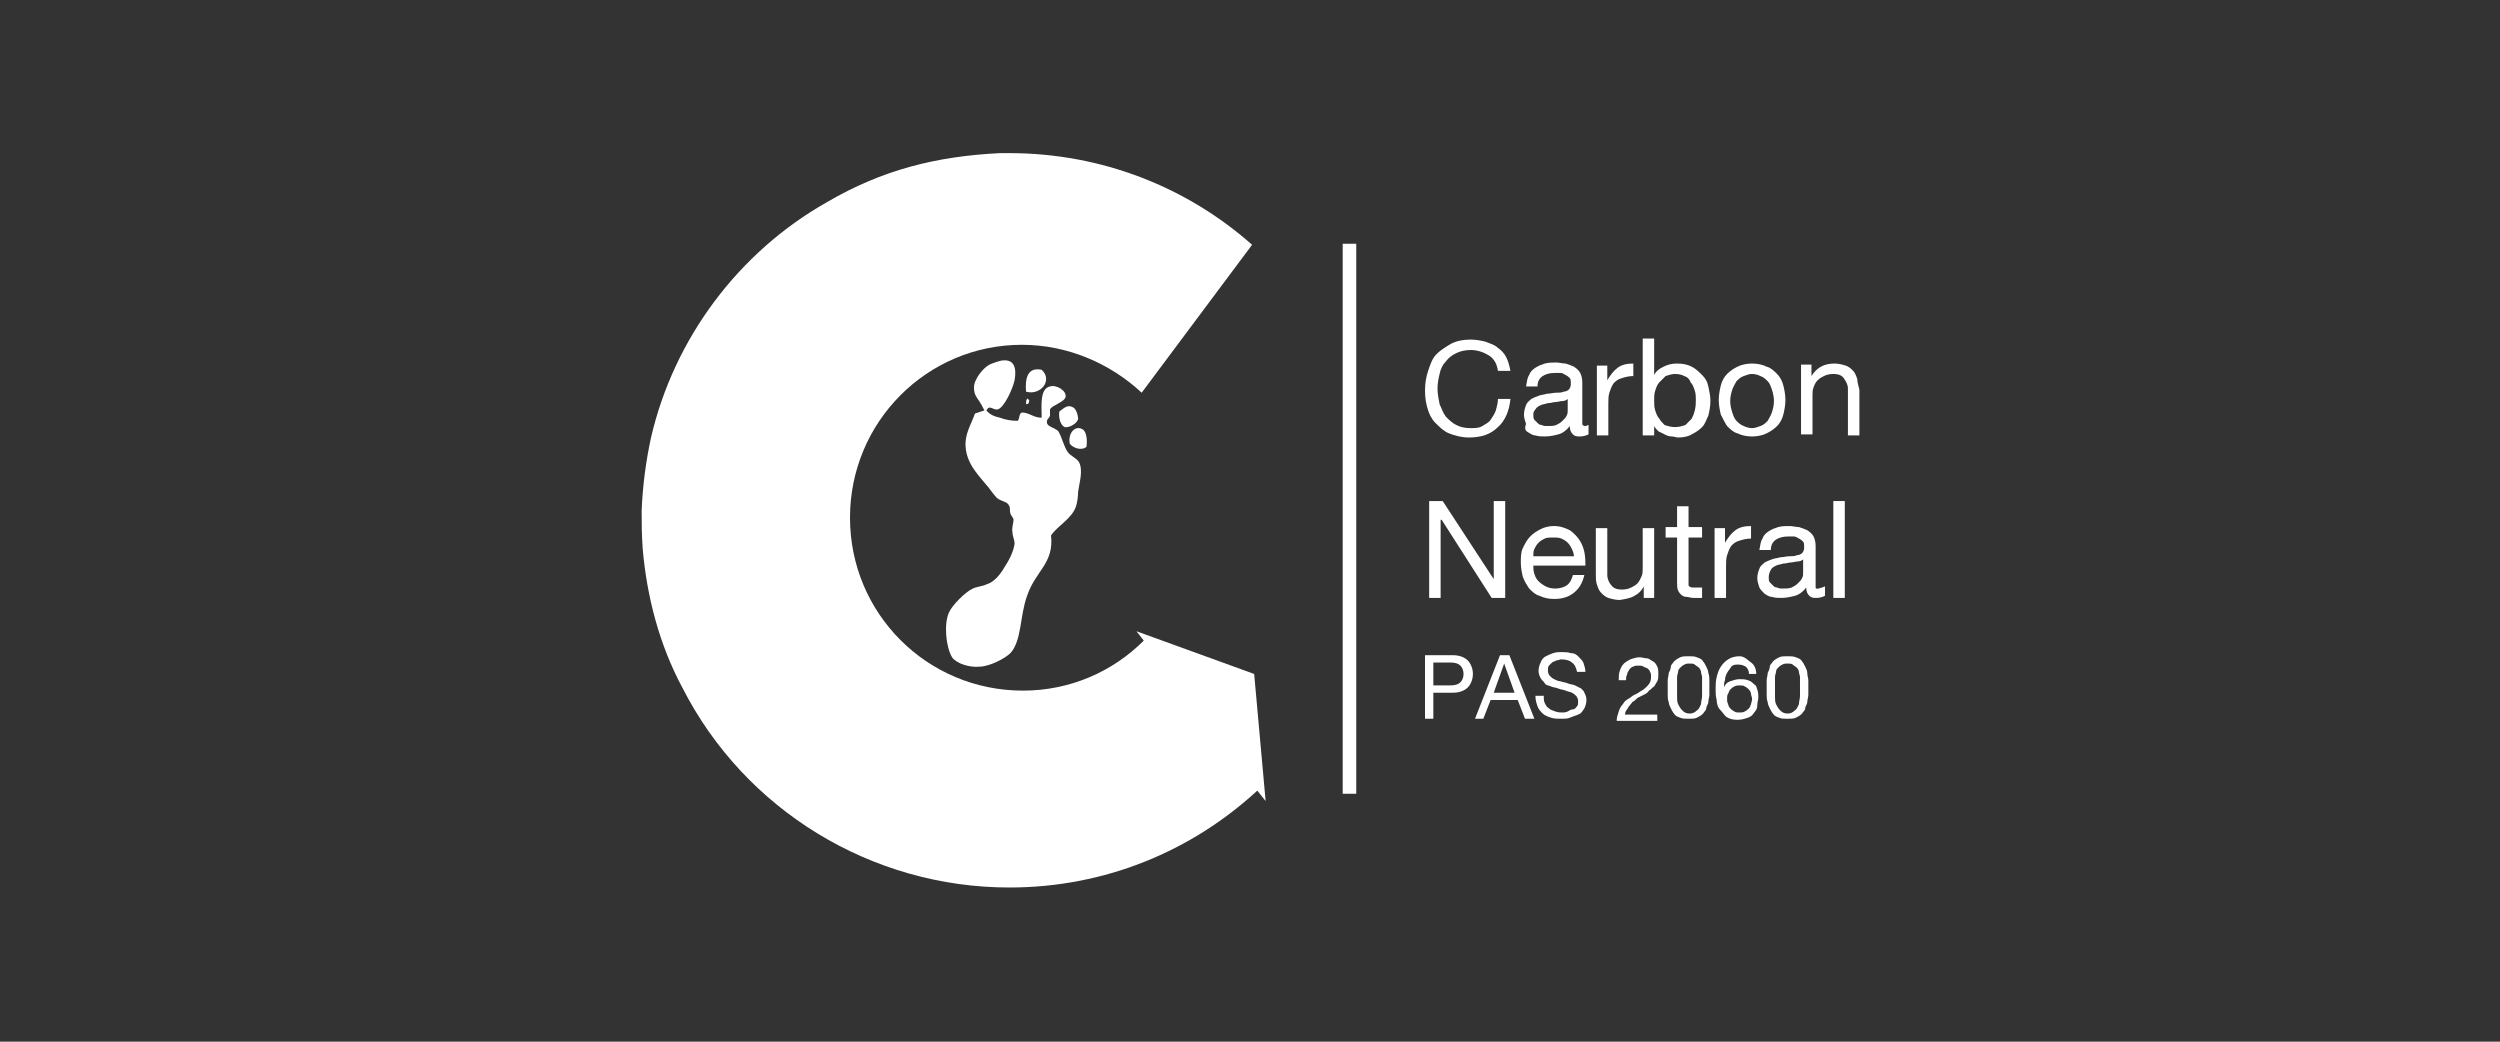 <?xml version="1.0" encoding="utf-8"?>
<!-- Generator: Adobe Illustrator 24.0.3, SVG Export Plug-In . SVG Version: 6.00 Build 0)  -->
<svg version="1.0" id="Layer_1" xmlns="http://www.w3.org/2000/svg" xmlns:xlink="http://www.w3.org/1999/xlink" x="0px" y="0px"
	 width="240px" height="100px" viewBox="0 0 240 100" enable-background="new 0 0 240 100" xml:space="preserve">
<rect x="0" y="0" width="240" height="100" fill="#333333" stroke="none"/>
<g>
	<path fill="#FFFFFF" d="M103.3,48.6c0.1-0.3,0.2-0.9,0.2-1.4c0.1-0.8,0.5-2,0.1-2.8c-0.2-0.4-0.8-0.6-1.1-1c-0.4-0.6-0.5-1.3-0.9-2
		c-0.4-0.4-1.1-0.4-1.1-0.9c0-0.3,0.2-0.3,0.3-0.6c0-0.2,0-0.4,0-0.6c0.2-0.4,1.4-0.7,1.5-1.2c0.1-0.6-0.9-1.2-1.5-1
		c-1,0.2-0.8,1.9-0.8,3c-0.8,0-1.2-0.5-1.9-0.5c-0.3,0.1-0.2,0.6-0.4,0.8c-0.6,0-1.2-0.1-1.7-0.3c-0.5-0.1-1-0.3-1.3-0.7
		c0.3-0.6,0.6,0,1.1-0.1c0.6-0.2,1.4-1.9,1.6-2.8c0.2-1.1,0-2-1.1-1.9c-0.3,0-1.1,0.3-1.3,0.4c-0.6,0.3-1.5,1.4-1.5,2.2
		c0,0.7,0.3,1,0.5,1.3c0.2,0.3,0.3,0.5,0.5,0.9c-0.3,0.1-0.6,0.2-0.9,0.3c-0.4,1.1-1,2-0.9,3.2c0.1,1.7,1.4,2.9,2.2,3.9
		c0.3,0.4,0.6,0.8,0.8,1c0.5,0.4,1,0.3,1.2,0.8c0.1,0.2,0,0.4,0.1,0.7c0.1,0.3,0.3,0.4,0.3,0.6c0,0.3-0.2,0.8-0.1,1.2
		c0,0.4,0.2,0.7,0.2,1.1c-0.1,0.8-0.6,1.7-1,2.3c-0.4,0.7-1,1.4-1.7,1.6c-0.4,0.2-0.9,0.2-1.3,0.4c-0.7,0.3-2,1.6-2.3,2.3
		c-0.5,1.1-0.3,3.3,0.3,4.3c0.4,0.6,1.7,1,2.6,0.9c1,0,2.5-0.8,3-1.3c1.1-1.2,0.9-3.6,1.6-5.5c0.8-2.4,2.6-3.1,2.3-5.8
		C101.6,50.4,102.9,49.8,103.3,48.6z"/>
	<path fill="#FFFFFF" d="M100,35.5c-1.4-0.3-1.6,0.9-1.5,2.1C99.9,38,101.1,36.5,100,35.5z"/>
	<path fill="#FFFFFF" d="M98.6,38.3c-0.1,0.1-0.1,0.3-0.1,0.5c0.3,0,0.3-0.2,0.3-0.4C98.7,38.4,98.7,38.2,98.6,38.3z"/>
	<path fill="#FFFFFF" d="M102.2,41c0.6,0.1,1.3-0.5,1.3-0.8c0-0.3-0.2-1-0.5-1.1c-0.5-0.3-0.9,0.1-1.3,0.4
		C101.6,40.1,101.8,40.8,102.2,41z"/>
	<path fill="#FFFFFF" d="M103.9,41.2c-0.7-0.4-1.4,0.4-1.2,1.4c0.3,0.4,1.1,0.7,1.6,0.3C104.4,42.2,104.3,41.4,103.9,41.2z"/>
	<path fill="#FFFFFF" d="M120.4,64.7l-11.3-4.1l0.7,0.9c-3,3-7.1,4.8-11.6,4.8c-9.2,0-16.6-7.4-16.6-16.6S89,33.1,98.1,33.1
		c4.4,0,8.5,1.8,11.5,4.6l10.6-14.2c-6.2-5.5-14.4-8.8-23.3-8.8l-0.9,0c-6.1,0.3-11.3,1.6-16.6,4.7C70.9,24.2,64.7,32.5,62.5,42
		c-0.5,2.3-0.8,4.6-0.9,7c0,1.6,0,2.1,0.1,3.7c0.4,4.6,1.6,9.2,3.8,13.3c6,11.8,18.2,19.2,31.4,19.2c9.2,0,17.5-3.5,23.8-9.3l0.8,1
		L120.4,64.7z"/>
	<rect x="128.9" y="23.4" fill="#FFFFFF" width="1.3" height="52.8"/>
	<path fill="#FFFFFF" d="M137.8,40.6c0.4,0.4,0.8,0.8,1.3,1c0.5,0.2,1.2,0.4,1.9,0.4c1.2,0,2.1-0.3,2.8-1c0.7-0.6,1.1-1.6,1.2-2.7
		h-1.2c0,0.4-0.1,0.7-0.2,1.1c-0.1,0.3-0.3,0.6-0.5,0.9s-0.5,0.4-0.8,0.6s-0.7,0.2-1.1,0.2c-0.6,0-1-0.1-1.4-0.3
		c-0.4-0.2-0.7-0.5-1-0.8c-0.3-0.4-0.4-0.8-0.6-1.2c-0.1-0.5-0.2-1-0.2-1.5c0-0.5,0.1-1,0.2-1.4c0.1-0.5,0.3-0.9,0.6-1.2
		c0.3-0.4,0.6-0.6,1-0.8c0.4-0.2,0.9-0.3,1.4-0.3c0.6,0,1.2,0.2,1.7,0.5c0.5,0.3,0.8,0.8,0.9,1.5h1.2c-0.1-0.5-0.2-0.9-0.4-1.3
		c-0.2-0.4-0.5-0.7-0.8-0.9c-0.3-0.3-0.7-0.4-1.2-0.6c-0.4-0.1-0.9-0.2-1.4-0.2c-0.7,0-1.3,0.1-1.9,0.4c-0.5,0.3-1,0.6-1.4,1
		c-0.4,0.4-0.6,1-0.8,1.6c-0.2,0.6-0.3,1.2-0.3,1.9c0,0.7,0.1,1.3,0.3,1.9C137.2,39.7,137.4,40.2,137.8,40.6z"/>
	<path fill="#FFFFFF" d="M146.7,41.5c0.2,0.1,0.4,0.3,0.7,0.3c0.3,0.1,0.6,0.1,0.9,0.1c0.5,0,0.9-0.1,1.3-0.2s0.8-0.4,1.1-0.8
		c0,0.4,0.1,0.6,0.3,0.8c0.2,0.2,0.4,0.2,0.7,0.2c0.3,0,0.6-0.1,0.8-0.2v-0.9c-0.1,0-0.2,0.1-0.3,0.1c-0.2,0-0.3-0.1-0.3-0.2
		s0-0.3,0-0.6v-3.4c0-0.4-0.1-0.7-0.2-0.9c-0.1-0.2-0.3-0.4-0.6-0.6c-0.2-0.1-0.5-0.2-0.8-0.3c-0.3,0-0.6-0.1-0.9-0.1
		c-0.4,0-0.7,0-1.1,0.1c-0.3,0.1-0.6,0.2-0.9,0.4c-0.3,0.2-0.5,0.4-0.6,0.7c-0.2,0.3-0.2,0.6-0.3,1.1h1.1c0-0.5,0.2-0.8,0.5-1
		c0.3-0.2,0.7-0.3,1.2-0.3c0.2,0,0.3,0,0.5,0c0.2,0,0.3,0.1,0.5,0.2s0.3,0.2,0.4,0.3s0.1,0.3,0.1,0.6c0,0.2-0.1,0.4-0.2,0.5
		c-0.1,0.1-0.3,0.2-0.5,0.2c-0.2,0.1-0.4,0.1-0.7,0.1s-0.6,0.1-0.9,0.1c-0.3,0.1-0.6,0.1-0.8,0.2c-0.3,0.1-0.5,0.2-0.7,0.3
		c-0.2,0.2-0.4,0.3-0.5,0.6c-0.1,0.2-0.2,0.6-0.2,0.9c0,0.3,0.1,0.6,0.2,0.9C146.3,41.2,146.5,41.4,146.7,41.5z M147.4,39.3
		c0.1-0.2,0.3-0.3,0.5-0.4c0.2-0.1,0.4-0.1,0.7-0.2c0.3,0,0.5-0.1,0.7-0.1c0.2,0,0.5-0.1,0.7-0.1c0.2,0,0.4-0.1,0.5-0.2v1.1
		c0,0.2,0,0.3-0.1,0.5s-0.2,0.3-0.4,0.5c-0.2,0.2-0.4,0.3-0.6,0.4s-0.6,0.1-0.9,0.1c-0.2,0-0.3,0-0.5-0.1c-0.2,0-0.3-0.1-0.4-0.2
		c-0.1-0.1-0.2-0.2-0.3-0.3c-0.1-0.1-0.1-0.3-0.1-0.5C147.2,39.7,147.2,39.5,147.4,39.3z"/>
	<path fill="#FFFFFF" d="M154.4,38.8c0-0.4,0-0.8,0.1-1.1c0.1-0.3,0.2-0.6,0.4-0.9c0.2-0.2,0.4-0.4,0.8-0.5c0.3-0.1,0.7-0.2,1.1-0.2
		v-1.2c-0.6,0-1.1,0.1-1.5,0.4s-0.7,0.7-1,1.2h0v-1.4h-1v6.7h1.1V38.8z"/>
	<path fill="#FFFFFF" d="M160.5,41.9c0.2,0,0.4,0.1,0.6,0.1c0.5,0,1-0.1,1.3-0.3c0.4-0.2,0.7-0.4,1-0.7c0.3-0.3,0.4-0.7,0.6-1.1
		c0.1-0.4,0.2-0.9,0.2-1.4c0-0.5-0.1-0.9-0.2-1.4s-0.3-0.8-0.6-1.1c-0.3-0.3-0.6-0.6-1-0.8c-0.4-0.2-0.8-0.3-1.4-0.3
		c-0.5,0-0.9,0.1-1.3,0.3s-0.7,0.4-0.9,0.8h0v-3.5h-1.1v9.3h1.1v-0.9h0c0.1,0.2,0.3,0.4,0.4,0.5c0.2,0.1,0.4,0.2,0.6,0.3
		C160,41.8,160.2,41.9,160.5,41.9z M159.3,40.2c-0.2-0.2-0.3-0.5-0.4-0.8c-0.1-0.3-0.1-0.6-0.1-1c0-0.3,0-0.6,0.1-0.9
		c0.1-0.3,0.2-0.6,0.4-0.8c0.2-0.2,0.4-0.4,0.6-0.6c0.3-0.1,0.6-0.2,0.9-0.2c0.4,0,0.7,0.1,0.9,0.2c0.3,0.1,0.5,0.3,0.6,0.6
		c0.2,0.2,0.3,0.5,0.4,0.8c0.1,0.3,0.1,0.6,0.1,0.9c0,0.3,0,0.6-0.1,1s-0.2,0.6-0.3,0.8c-0.2,0.2-0.4,0.4-0.6,0.6
		c-0.3,0.1-0.6,0.2-1,0.2s-0.7-0.1-1-0.2C159.6,40.6,159.4,40.4,159.3,40.2z"/>
	<path fill="#FFFFFF" d="M165.8,40.9c0.3,0.3,0.6,0.6,1,0.7c0.4,0.2,0.9,0.3,1.4,0.3c0.5,0,1-0.1,1.4-0.3c0.4-0.2,0.7-0.4,1-0.7
		c0.3-0.3,0.5-0.7,0.6-1.1s0.2-0.9,0.2-1.4s-0.1-1-0.2-1.4c-0.1-0.4-0.3-0.8-0.6-1.1c-0.3-0.3-0.6-0.6-1-0.7
		c-0.4-0.2-0.9-0.3-1.4-0.3c-0.5,0-1,0.1-1.4,0.3c-0.4,0.2-0.7,0.4-1,0.7s-0.5,0.7-0.6,1.1c-0.1,0.4-0.2,0.9-0.2,1.4s0.1,1,0.2,1.4
		C165.4,40.2,165.6,40.6,165.8,40.9z M166.3,37.4c0.1-0.3,0.3-0.6,0.4-0.8c0.2-0.2,0.4-0.4,0.7-0.5c0.3-0.1,0.5-0.2,0.8-0.2
		c0.3,0,0.6,0.1,0.8,0.2c0.3,0.1,0.5,0.3,0.7,0.5c0.2,0.2,0.3,0.5,0.4,0.8c0.1,0.3,0.2,0.7,0.2,1.1s-0.1,0.8-0.2,1.1
		c-0.1,0.3-0.3,0.6-0.4,0.8c-0.2,0.2-0.4,0.4-0.7,0.5c-0.3,0.1-0.5,0.2-0.8,0.2c-0.3,0-0.6-0.1-0.8-0.2c-0.3-0.1-0.5-0.3-0.7-0.5
		c-0.2-0.2-0.3-0.5-0.4-0.8c-0.1-0.3-0.2-0.7-0.2-1.1S166.2,37.7,166.3,37.4z"/>
	<path fill="#FFFFFF" d="M178.3,36.4c-0.1-0.3-0.2-0.6-0.4-0.8c-0.2-0.2-0.4-0.4-0.7-0.5c-0.3-0.1-0.7-0.2-1.1-0.2
		c-1,0-1.7,0.4-2.2,1.2h0v-1.1h-1v6.7h1.1V38c0-0.3,0-0.6,0.1-0.8c0.1-0.3,0.2-0.5,0.4-0.7c0.2-0.2,0.4-0.3,0.6-0.4s0.5-0.2,0.9-0.2
		c0.4,0,0.8,0.1,1,0.4s0.4,0.6,0.4,1v4.5h1.1v-4.4C178.4,37,178.3,36.7,178.3,36.4z"/>
	<polygon fill="#FFFFFF" points="143.4,55.6 143.4,55.6 138.5,48.1 137.2,48.1 137.2,57.4 138.3,57.4 138.3,49.9 138.4,49.9 
		143.2,57.4 144.5,57.4 144.5,48.1 143.4,48.1 	"/>
	<path fill="#FFFFFF" d="M146.8,56.5c0.3,0.3,0.6,0.6,1,0.7c0.4,0.2,0.9,0.3,1.4,0.3c0.8,0,1.4-0.2,1.9-0.6c0.5-0.4,0.8-0.9,1-1.7
		H151c-0.1,0.4-0.3,0.8-0.6,1c-0.3,0.2-0.7,0.3-1.1,0.3c-0.4,0-0.7-0.1-0.9-0.2s-0.5-0.3-0.7-0.5s-0.3-0.4-0.4-0.7
		c-0.1-0.3-0.1-0.5-0.1-0.8h5c0-0.4,0-0.8-0.1-1.3c-0.1-0.5-0.3-0.9-0.5-1.2s-0.6-0.7-0.9-0.9c-0.4-0.2-0.9-0.4-1.5-0.4
		c-0.5,0-0.9,0.1-1.3,0.3s-0.7,0.4-1,0.7c-0.3,0.3-0.5,0.7-0.7,1.1c-0.2,0.4-0.2,0.9-0.2,1.4c0,0.5,0.1,1,0.2,1.4
		C146.4,55.9,146.6,56.2,146.8,56.5z M147.3,52.7c0.1-0.2,0.2-0.4,0.4-0.6c0.2-0.2,0.4-0.3,0.6-0.4s0.5-0.1,0.8-0.1
		c0.3,0,0.5,0,0.8,0.1c0.2,0.1,0.4,0.2,0.6,0.4s0.3,0.4,0.4,0.6s0.2,0.5,0.2,0.7h-3.9C147.2,53.1,147.2,52.9,147.3,52.7z"/>
	<path fill="#FFFFFF" d="M156.9,57.2c0.4-0.2,0.7-0.5,0.9-0.9h0v1.1h1v-6.7h-1.1v3.8c0,0.3,0,0.6-0.1,0.8s-0.2,0.5-0.4,0.7
		c-0.2,0.2-0.4,0.3-0.6,0.4c-0.2,0.1-0.5,0.2-0.9,0.2c-0.4,0-0.8-0.1-1-0.4c-0.2-0.2-0.4-0.6-0.4-1v-4.5h-1.1v4.4c0,0.4,0,0.7,0.1,1
		c0.1,0.3,0.2,0.6,0.4,0.8c0.2,0.2,0.4,0.4,0.7,0.5c0.3,0.1,0.7,0.2,1.1,0.2C156.1,57.5,156.6,57.4,156.9,57.2z"/>
	<path fill="#FFFFFF" d="M161,55.9c0,0.3,0,0.6,0.1,0.8c0.1,0.2,0.2,0.3,0.3,0.4c0.1,0.1,0.3,0.2,0.5,0.2c0.2,0,0.4,0.1,0.7,0.1h0.8
		v-1h-0.5c-0.2,0-0.3,0-0.4,0s-0.2,0-0.3-0.1c-0.1,0-0.1-0.1-0.1-0.2c0-0.1,0-0.2,0-0.3v-4.2h1.3v-1h-1.3v-2H161v2h-1.1v1h1.1V55.9z
		"/>
	<path fill="#FFFFFF" d="M165.7,54.4c0-0.4,0-0.8,0.1-1.1c0.1-0.3,0.2-0.6,0.4-0.9c0.2-0.2,0.4-0.4,0.8-0.5c0.3-0.1,0.7-0.2,1.1-0.2
		v-1.2c-0.6,0-1.1,0.1-1.5,0.4s-0.7,0.7-1,1.2h0v-1.4h-1v6.7h1.1V54.4z"/>
	<path fill="#FFFFFF" d="M174.3,56.4c0-0.1,0-0.3,0-0.6v-3.4c0-0.4-0.1-0.7-0.2-0.9c-0.1-0.2-0.3-0.4-0.6-0.6
		c-0.2-0.1-0.5-0.2-0.8-0.3c-0.3,0-0.6-0.1-0.9-0.1c-0.4,0-0.7,0-1.1,0.1c-0.3,0.1-0.6,0.2-0.9,0.4c-0.3,0.2-0.5,0.4-0.6,0.7
		c-0.2,0.3-0.2,0.6-0.3,1.1h1.1c0-0.5,0.2-0.8,0.5-1c0.3-0.2,0.7-0.3,1.2-0.3c0.2,0,0.3,0,0.5,0c0.2,0,0.3,0.1,0.5,0.2
		s0.3,0.2,0.4,0.3s0.1,0.3,0.1,0.6c0,0.2-0.1,0.4-0.2,0.5c-0.1,0.1-0.3,0.2-0.5,0.2c-0.2,0.1-0.4,0.1-0.7,0.1s-0.6,0.1-0.9,0.1
		c-0.3,0.1-0.6,0.1-0.8,0.2c-0.3,0.1-0.5,0.2-0.7,0.3c-0.2,0.2-0.4,0.3-0.5,0.6c-0.1,0.2-0.2,0.6-0.2,0.9c0,0.3,0.1,0.6,0.2,0.9
		c0.1,0.2,0.3,0.4,0.5,0.6c0.2,0.1,0.4,0.3,0.7,0.3c0.3,0.1,0.6,0.1,0.9,0.1c0.5,0,0.9-0.1,1.3-0.2s0.8-0.4,1.1-0.8
		c0,0.4,0.1,0.6,0.3,0.8c0.2,0.2,0.4,0.2,0.7,0.2c0.3,0,0.6-0.1,0.8-0.2v-0.9c-0.1,0-0.2,0.1-0.3,0.1
		C174.4,56.6,174.3,56.5,174.3,56.4z M173.1,55c0,0.2,0,0.3-0.1,0.5s-0.2,0.3-0.4,0.5c-0.2,0.2-0.4,0.3-0.6,0.4s-0.6,0.1-0.9,0.1
		c-0.2,0-0.3,0-0.5-0.1c-0.2,0-0.3-0.1-0.4-0.2c-0.1-0.1-0.2-0.2-0.3-0.3c-0.1-0.1-0.1-0.3-0.1-0.5c0-0.3,0.1-0.5,0.2-0.7
		c0.1-0.2,0.3-0.3,0.5-0.4c0.2-0.1,0.4-0.1,0.7-0.2c0.3,0,0.5-0.1,0.7-0.1c0.2,0,0.5-0.1,0.7-0.1c0.2,0,0.4-0.1,0.5-0.2V55z"/>
	<rect x="176" y="48.1" fill="#FFFFFF" width="1.1" height="9.3"/>
	<path fill="#FFFFFF" d="M139.5,62.9h-2.7V69h0.8v-2.5h1.9c0.6,0,1.1-0.2,1.4-0.5c0.3-0.3,0.5-0.8,0.5-1.3s-0.2-1-0.5-1.3
		C140.6,63.1,140.1,62.9,139.5,62.9z M140.2,65.5c-0.2,0.2-0.5,0.3-1,0.3h-1.6v-2.2h1.6c0.5,0,0.8,0.1,1,0.3s0.3,0.5,0.3,0.8
		S140.4,65.3,140.2,65.5z"/>
	<path fill="#FFFFFF" d="M144,62.9l-2.4,6.1h0.8l0.7-1.8h2.6l0.7,1.8h0.9l-2.4-6.1H144z M143.4,66.5l1-2.8h0l1,2.8H143.4z"/>
	<path fill="#FFFFFF" d="M151.8,66.1c-0.2-0.1-0.4-0.2-0.6-0.3s-0.5-0.1-0.7-0.2c-0.2-0.1-0.5-0.1-0.7-0.2c-0.2,0-0.4-0.1-0.6-0.2
		c-0.2-0.1-0.3-0.2-0.4-0.3c-0.1-0.1-0.2-0.3-0.2-0.5c0-0.2,0-0.4,0.1-0.5c0.1-0.1,0.2-0.2,0.3-0.3c0.1-0.1,0.3-0.1,0.4-0.2
		c0.2,0,0.3-0.1,0.5-0.1c0.4,0,0.8,0.1,1,0.3c0.3,0.2,0.4,0.5,0.5,0.9h0.8c0-0.3-0.1-0.6-0.2-0.9c-0.1-0.2-0.3-0.4-0.5-0.6
		s-0.4-0.3-0.7-0.3c-0.3-0.1-0.6-0.1-0.9-0.1c-0.3,0-0.5,0-0.8,0.1c-0.3,0.1-0.5,0.2-0.7,0.3c-0.2,0.1-0.4,0.3-0.5,0.6
		c-0.1,0.2-0.2,0.5-0.2,0.8c0,0.3,0.1,0.5,0.2,0.7c0.1,0.2,0.3,0.3,0.4,0.5s0.4,0.2,0.6,0.3s0.5,0.1,0.7,0.2
		c0.2,0.1,0.5,0.1,0.7,0.2c0.2,0.1,0.4,0.1,0.6,0.2c0.2,0.1,0.3,0.2,0.4,0.3c0.1,0.1,0.2,0.3,0.2,0.5c0,0.2,0,0.4-0.1,0.5
		s-0.2,0.3-0.4,0.3s-0.3,0.1-0.5,0.2s-0.4,0.1-0.5,0.1c-0.2,0-0.4,0-0.7-0.1c-0.2-0.1-0.4-0.1-0.6-0.3c-0.2-0.1-0.3-0.3-0.4-0.5
		c-0.1-0.2-0.1-0.4-0.1-0.7h-0.8c0,0.4,0.1,0.7,0.2,1c0.1,0.3,0.3,0.5,0.5,0.7s0.5,0.3,0.8,0.4c0.3,0.1,0.6,0.1,1,0.1
		c0.3,0,0.6,0,0.8-0.1c0.3-0.1,0.5-0.2,0.8-0.3s0.4-0.3,0.6-0.6c0.1-0.2,0.2-0.5,0.2-0.8c0-0.3-0.1-0.5-0.2-0.7
		C152.1,66.4,151.9,66.2,151.8,66.1z"/>
	<path fill="#FFFFFF" d="M156.7,67.4c0.2-0.1,0.3-0.2,0.5-0.4c0.2-0.1,0.4-0.2,0.6-0.3c0.2-0.1,0.4-0.2,0.5-0.4
		c0.2-0.1,0.3-0.3,0.5-0.4c0.1-0.2,0.2-0.3,0.3-0.5c0.1-0.2,0.1-0.4,0.1-0.7c0-0.3,0-0.5-0.1-0.7c-0.1-0.2-0.2-0.4-0.4-0.5
		s-0.4-0.3-0.6-0.3s-0.5-0.1-0.7-0.1c-0.3,0-0.6,0.1-0.9,0.2c-0.2,0.1-0.5,0.3-0.6,0.4c-0.2,0.2-0.3,0.4-0.4,0.7
		c-0.1,0.3-0.1,0.5-0.1,0.9h0.7c0-0.2,0-0.4,0.1-0.5c0-0.2,0.1-0.3,0.2-0.5c0.1-0.1,0.2-0.3,0.4-0.3c0.1-0.1,0.3-0.1,0.5-0.1
		c0.2,0,0.3,0,0.5,0.1c0.1,0.1,0.3,0.1,0.4,0.2c0.1,0.1,0.2,0.2,0.2,0.3c0.1,0.1,0.1,0.3,0.1,0.4c0,0.2,0,0.4-0.1,0.6
		s-0.2,0.3-0.3,0.4c-0.1,0.1-0.3,0.3-0.5,0.4c-0.2,0.1-0.4,0.3-0.7,0.4c-0.2,0.1-0.4,0.3-0.6,0.4c-0.2,0.1-0.4,0.3-0.5,0.5
		c-0.2,0.2-0.3,0.4-0.4,0.7c-0.1,0.3-0.2,0.6-0.2,0.9h3.9v-0.6h-3.1c0-0.2,0.1-0.4,0.2-0.5C156.4,67.7,156.6,67.6,156.7,67.4z"/>
	<path fill="#FFFFFF" d="M164,64.6c0-0.2-0.1-0.4-0.2-0.6s-0.2-0.4-0.3-0.5c-0.1-0.2-0.3-0.3-0.6-0.4c-0.2-0.1-0.5-0.1-0.8-0.1
		s-0.6,0-0.8,0.1c-0.2,0.1-0.4,0.2-0.6,0.4c-0.1,0.2-0.3,0.3-0.3,0.5s-0.1,0.4-0.2,0.6c0,0.2-0.1,0.5-0.1,0.7s0,0.5,0,0.7
		s0,0.5,0,0.7s0,0.5,0.1,0.7c0,0.2,0.1,0.4,0.2,0.6s0.2,0.4,0.3,0.5c0.1,0.2,0.3,0.3,0.6,0.4c0.2,0.1,0.5,0.1,0.8,0.1
		c0.3,0,0.6,0,0.8-0.1c0.2-0.1,0.4-0.2,0.6-0.4c0.1-0.2,0.3-0.3,0.3-0.5s0.2-0.4,0.2-0.6c0-0.2,0.1-0.5,0.1-0.7c0-0.2,0-0.5,0-0.7
		s0-0.5,0-0.7C164.1,65.1,164.1,64.9,164,64.6z M163.4,66.8c0,0.3-0.1,0.5-0.1,0.8c-0.1,0.2-0.2,0.5-0.4,0.6
		c-0.2,0.2-0.4,0.3-0.7,0.3c-0.3,0-0.5-0.1-0.7-0.3s-0.3-0.4-0.4-0.6c-0.1-0.2-0.1-0.5-0.1-0.8c0-0.3,0-0.5,0-0.8c0-0.1,0-0.3,0-0.5
		c0-0.2,0-0.4,0-0.5c0-0.2,0.1-0.4,0.1-0.5c0-0.2,0.1-0.3,0.2-0.4s0.2-0.2,0.4-0.3s0.3-0.1,0.5-0.1s0.4,0,0.5,0.1s0.3,0.2,0.4,0.3
		c0.1,0.1,0.2,0.3,0.2,0.4c0,0.2,0.1,0.3,0.1,0.5c0,0.2,0,0.4,0,0.5s0,0.3,0,0.5C163.4,66.2,163.4,66.5,163.4,66.8z"/>
	<path fill="#FFFFFF" d="M168.4,65.7c-0.2-0.2-0.3-0.3-0.6-0.4s-0.5-0.1-0.8-0.1c-0.3,0-0.6,0.1-0.9,0.2c-0.3,0.1-0.5,0.3-0.6,0.6
		l0,0c0-0.2,0-0.5,0.1-0.7c0-0.3,0.1-0.5,0.2-0.7c0.1-0.2,0.3-0.4,0.4-0.6c0.2-0.2,0.4-0.2,0.7-0.2c0.3,0,0.5,0.1,0.7,0.2
		c0.2,0.2,0.3,0.4,0.3,0.7h0.7c0-0.5-0.2-0.9-0.5-1.1S167.5,63,167,63c-0.4,0-0.8,0.1-1.1,0.3c-0.3,0.2-0.5,0.4-0.7,0.7
		c-0.2,0.3-0.3,0.6-0.4,1c-0.1,0.4-0.1,0.8-0.1,1.2c0,0.3,0,0.6,0.1,1c0,0.3,0.1,0.7,0.3,0.9s0.4,0.5,0.6,0.7
		c0.3,0.2,0.6,0.3,1.1,0.3c0.4,0,0.7-0.1,1-0.2c0.3-0.1,0.5-0.3,0.6-0.5c0.2-0.2,0.3-0.4,0.3-0.7s0.1-0.5,0.1-0.7
		c0-0.3,0-0.5-0.1-0.8S168.6,65.8,168.4,65.7z M168.1,67.6c-0.1,0.2-0.1,0.3-0.2,0.4c-0.1,0.1-0.2,0.2-0.4,0.3s-0.3,0.1-0.5,0.1
		s-0.4,0-0.5-0.1c-0.2-0.1-0.3-0.2-0.4-0.3c-0.1-0.1-0.2-0.3-0.2-0.4c-0.1-0.2-0.1-0.3-0.1-0.5c0-0.2,0-0.4,0.1-0.5
		c0.1-0.2,0.1-0.3,0.2-0.4c0.1-0.1,0.2-0.2,0.4-0.3c0.2-0.1,0.3-0.1,0.5-0.1s0.4,0,0.5,0.1c0.2,0.1,0.3,0.2,0.4,0.3
		c0.1,0.1,0.2,0.3,0.2,0.4c0,0.2,0.1,0.3,0.1,0.5C168.2,67.3,168.1,67.5,168.1,67.6z"/>
	<path fill="#FFFFFF" d="M173.5,64.6c0-0.2-0.1-0.4-0.2-0.6s-0.2-0.4-0.3-0.5c-0.1-0.2-0.3-0.3-0.6-0.4c-0.2-0.1-0.5-0.1-0.8-0.1
		s-0.6,0-0.8,0.1c-0.2,0.1-0.4,0.2-0.6,0.4c-0.1,0.2-0.3,0.3-0.3,0.5s-0.1,0.4-0.2,0.6c0,0.2-0.1,0.5-0.1,0.7s0,0.5,0,0.7
		s0,0.5,0,0.7s0,0.5,0.1,0.7c0,0.2,0.1,0.4,0.2,0.6s0.2,0.4,0.3,0.5c0.1,0.2,0.3,0.3,0.6,0.4c0.2,0.1,0.5,0.1,0.8,0.1
		c0.3,0,0.6,0,0.8-0.1c0.2-0.1,0.4-0.2,0.6-0.4c0.1-0.2,0.3-0.3,0.3-0.5s0.2-0.4,0.2-0.6c0-0.2,0.1-0.5,0.1-0.7c0-0.2,0-0.5,0-0.7
		s0-0.5,0-0.7C173.6,65.1,173.5,64.9,173.5,64.6z M172.8,66.8c0,0.3-0.1,0.5-0.1,0.8c-0.1,0.2-0.2,0.5-0.4,0.6
		c-0.2,0.2-0.4,0.3-0.7,0.3c-0.3,0-0.5-0.1-0.7-0.3s-0.3-0.4-0.4-0.6c-0.1-0.2-0.1-0.5-0.1-0.8c0-0.3,0-0.5,0-0.8c0-0.1,0-0.3,0-0.5
		c0-0.2,0-0.4,0-0.5c0-0.2,0.1-0.4,0.1-0.5c0-0.2,0.1-0.3,0.2-0.4s0.2-0.2,0.4-0.3s0.3-0.1,0.5-0.1s0.4,0,0.5,0.1s0.3,0.2,0.4,0.3
		c0.1,0.1,0.2,0.3,0.2,0.4c0,0.2,0.1,0.3,0.1,0.5c0,0.2,0,0.4,0,0.5s0,0.3,0,0.5C172.8,66.2,172.8,66.5,172.8,66.8z"/>
</g>
</svg>
